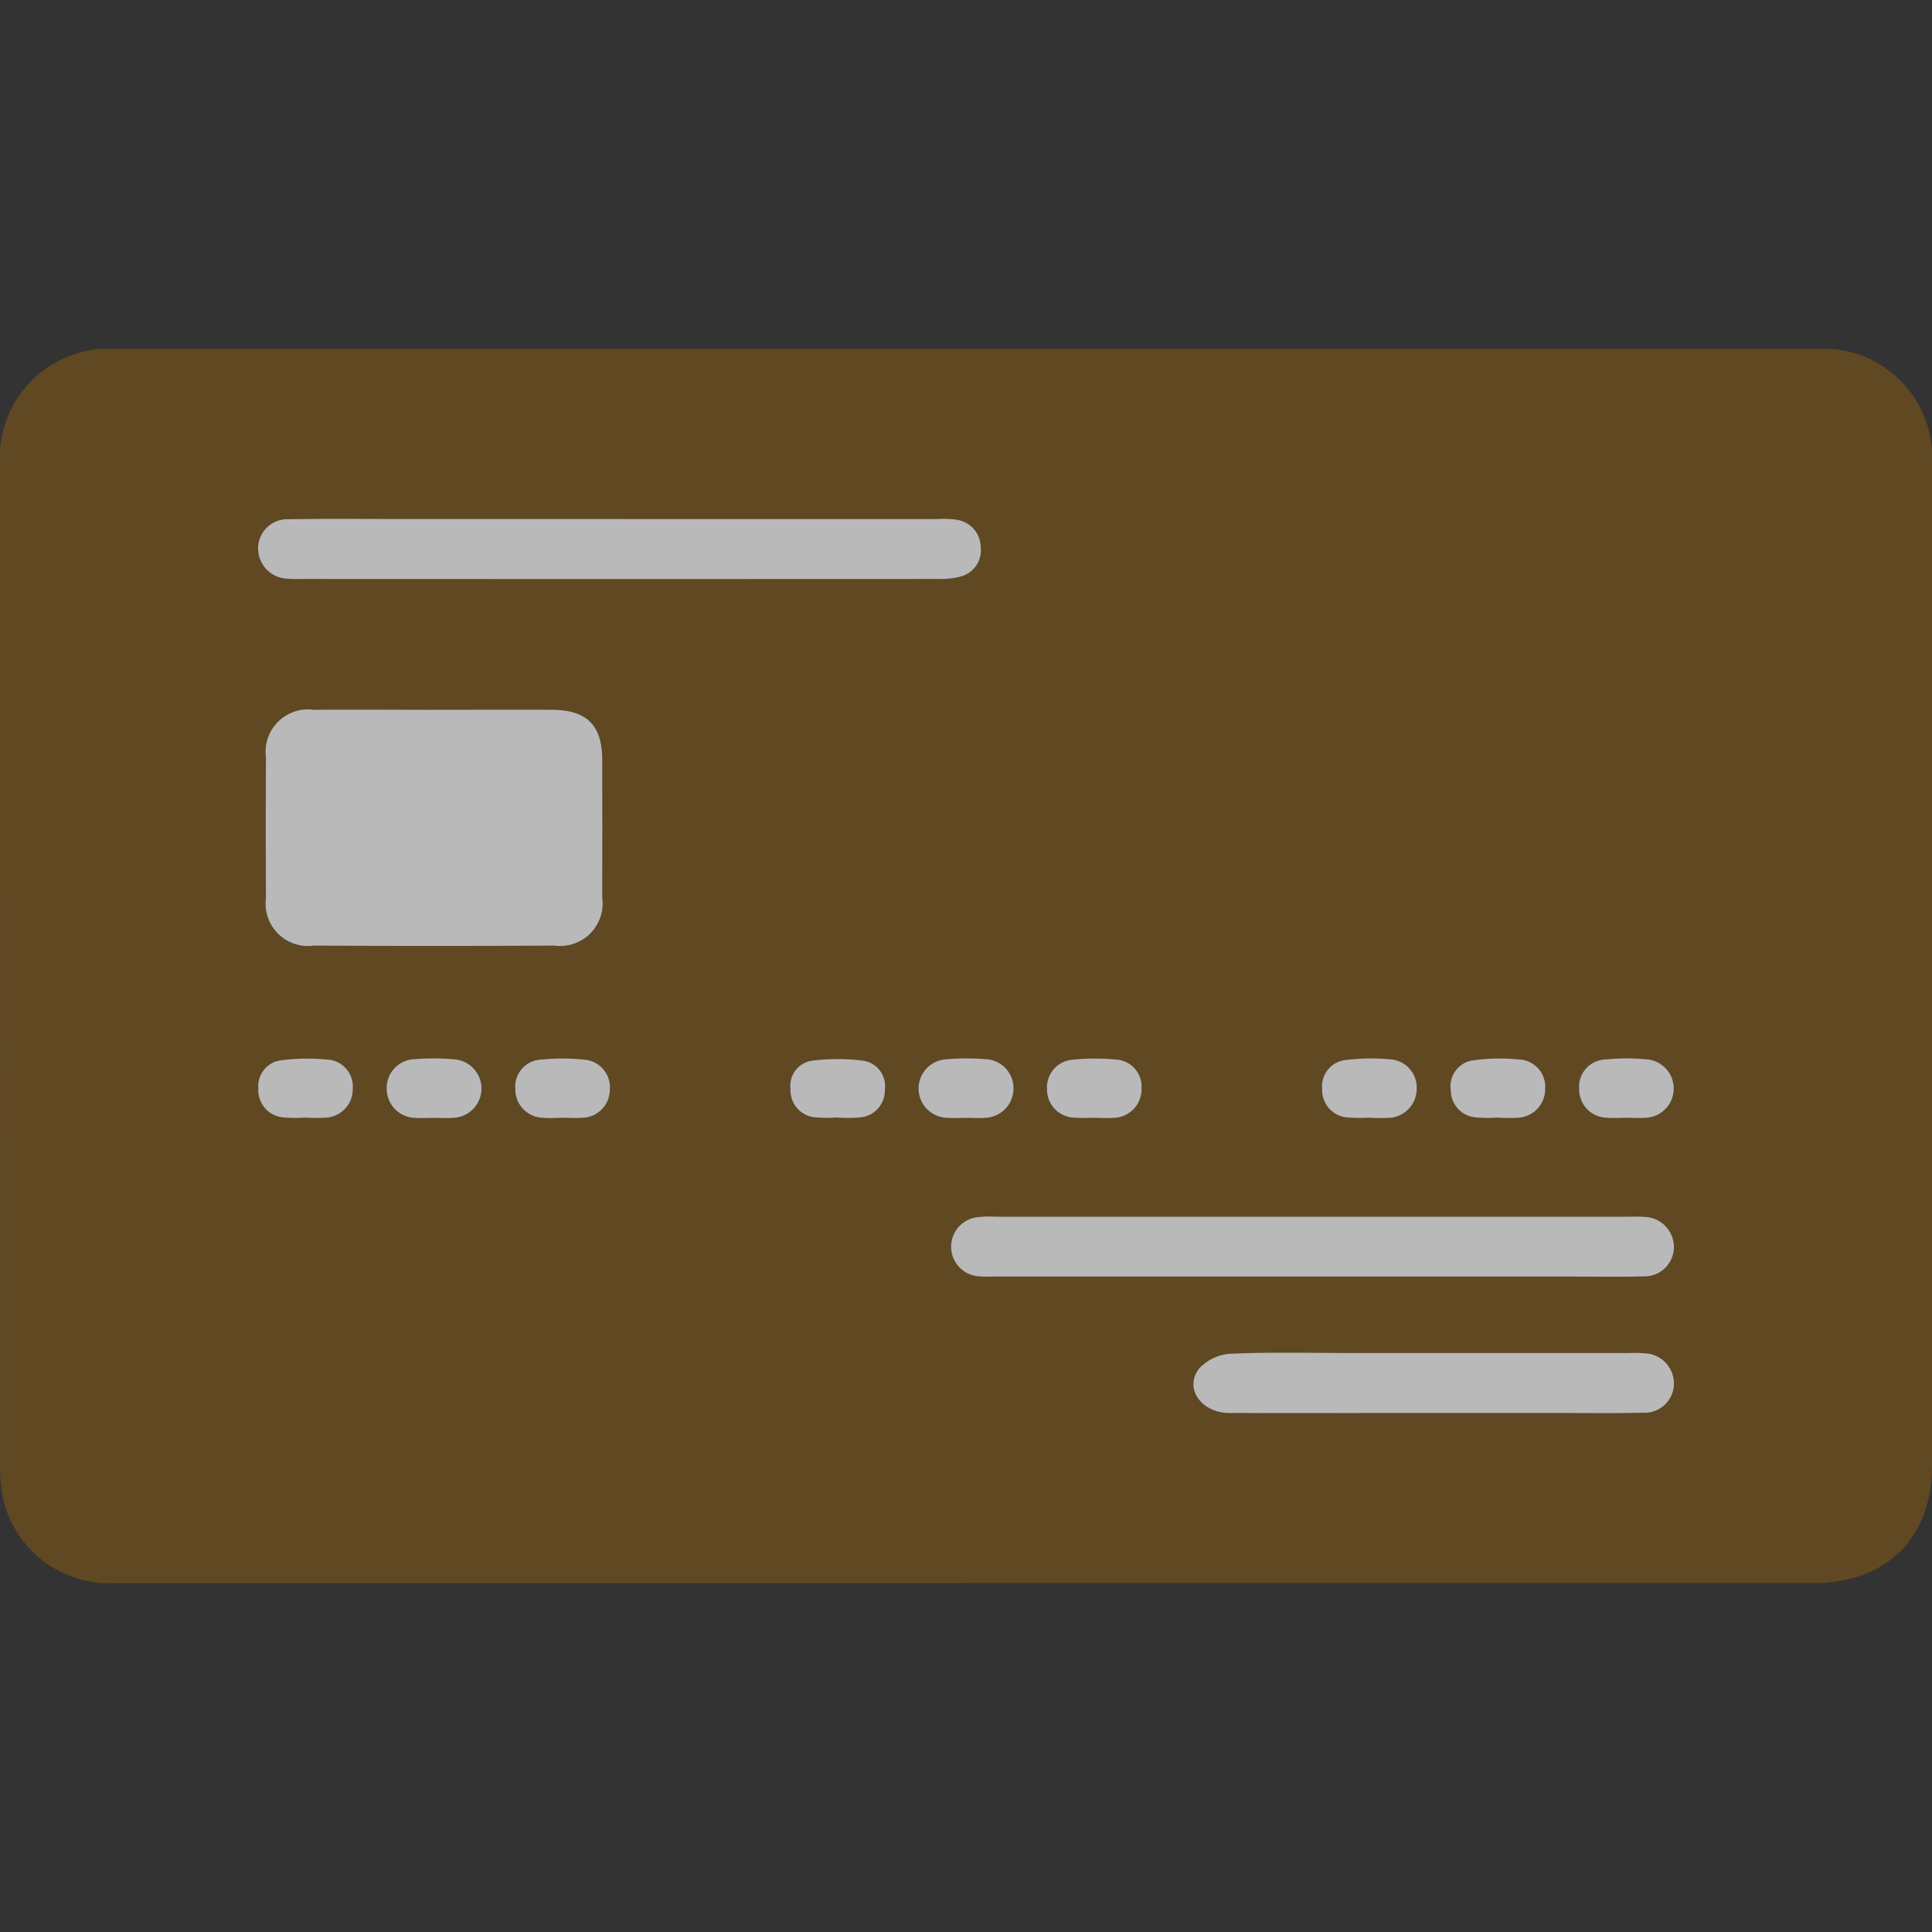 <svg xmlns="http://www.w3.org/2000/svg" xmlns:xlink="http://www.w3.org/1999/xlink" width="87" height="87" viewBox="0 0 87 87">
  <rect x="0" y="0" width="87" height="87" fill="#333333" stroke="none"/>
  <defs>
    <clipPath id="clip-path">
      <rect id="長方形_196" data-name="長方形 196" width="87" height="55.585" fill="none"/>
    </clipPath>
  </defs>
  <g id="グループ_144" data-name="グループ 144" transform="translate(-1227 -2710)" opacity="0.653">
    <rect id="長方形_189" data-name="長方形 189" width="87" height="87" transform="translate(1227 2710)" fill="#ffd989" opacity="0"/>
    <g id="グループ_130" data-name="グループ 130" transform="translate(1227 2725.708)">
      <g id="グループ_129" data-name="グループ 129" clip-path="url(#clip-path)">
        <path id="パス_152" data-name="パス 152" d="M43.455,55.584q-19.138,0-38.276,0A4.917,4.917,0,0,1,.128,51.736,6.439,6.439,0,0,1,.006,50.3Q0,27.79,0,5.28A4.921,4.921,0,0,1,5.268,0Q43.5,0,81.734,0A4.921,4.921,0,0,1,87,5.284Q87,27.793,87,50.3c0,3.262-2.055,5.281-5.351,5.281q-19.1,0-38.19,0M19.581,16.253c-1.819,0-3.638-.012-5.456,0a1.912,1.912,0,0,0-2.152,2.159q-.016,3.155,0,6.31a1.912,1.912,0,0,0,2.165,2.151q5.413.027,10.827,0a1.914,1.914,0,0,0,2.152-2.164q.017-3.112,0-6.225c-.005-1.536-.7-2.223-2.252-2.232-1.762-.01-3.524,0-5.286,0M59.105,41.777H70.777c1.079,0,2.159.021,3.237-.009a1.321,1.321,0,0,0,1.364-1.338,1.358,1.358,0,0,0-1.287-1.339,6.057,6.057,0,0,0-.681-.011H44.784a4.147,4.147,0,0,0-.765.024,1.337,1.337,0,0,0,.092,2.665c.225.021.454.008.681.008H59.105M27.988,7.662H17.765c-1.59,0-3.181-.017-4.771.012A1.316,1.316,0,0,0,11.623,9a1.361,1.361,0,0,0,1.28,1.348,5.465,5.465,0,0,0,.681.016q14.312,0,28.624,0a3.7,3.7,0,0,0,1.009-.1,1.223,1.223,0,0,0,.948-1.341,1.263,1.263,0,0,0-1.1-1.23,4.283,4.283,0,0,0-.849-.031q-7.114,0-14.227,0m36.57,40.26h5.454c1.335,0,2.67.019,4-.012a1.317,1.317,0,0,0,1.361-1.34,1.359,1.359,0,0,0-1.292-1.336,6.656,6.656,0,0,0-.766-.015H60.965c-1.846,0-3.694-.047-5.537.031a2.115,2.115,0,0,0-1.437.672c-.681.885.1,1.991,1.366,2,3.067.012,6.135,0,9.2,0M43.482,34.635c.284,0,.569.019.852,0a1.325,1.325,0,0,0,1.3-1.307,1.306,1.306,0,0,0-1.272-1.338,10.346,10.346,0,0,0-1.786.007,1.32,1.32,0,0,0,.05,2.635c.282.023.567,0,.851.006m-29.73-.018v.017c.284,0,.57.019.852,0a1.285,1.285,0,0,0,1.281-1.315A1.22,1.22,0,0,0,14.7,32a9.086,9.086,0,0,0-2.036.034A1.172,1.172,0,0,0,11.631,33.3a1.23,1.23,0,0,0,1.1,1.306,5.974,5.974,0,0,0,1.02.01m11.6.015c.284,0,.57.021.852,0a1.266,1.266,0,0,0,1.255-1.259,1.248,1.248,0,0,0-1.136-1.359A9.434,9.434,0,0,0,24.371,32,1.222,1.222,0,0,0,23.2,33.332a1.277,1.277,0,0,0,1.213,1.292c.309.031.624.005.937.008m12.322-.019a6.465,6.465,0,0,0,1.1-.011,1.22,1.22,0,0,0,1.065-1.253,1.154,1.154,0,0,0-.989-1.3,9.209,9.209,0,0,0-2.284,0,1.142,1.142,0,0,0-.976,1.3,1.213,1.213,0,0,0,1.061,1.25,5.589,5.589,0,0,0,1.019.01m24.027.009c0,.005,0,.01,0,.015.256,0,.512.015.767,0A1.311,1.311,0,0,0,63.8,33.357a1.275,1.275,0,0,0-1.229-1.366,9.223,9.223,0,0,0-1.953.032,1.19,1.19,0,0,0-1.074,1.32,1.227,1.227,0,0,0,1.141,1.27,7.094,7.094,0,0,0,1.021.008m11.558.01c.284,0,.57.02.852,0a1.32,1.32,0,0,0,.04-2.635,9.576,9.576,0,0,0-1.87.008,1.225,1.225,0,0,0-1.168,1.328,1.275,1.275,0,0,0,1.21,1.294c.309.031.624.005.937.008m-53.7,0c.284,0,.57.021.852,0a1.32,1.32,0,0,0,.05-2.635,10.4,10.4,0,0,0-1.787-.008,1.3,1.3,0,0,0-1.266,1.34,1.314,1.314,0,0,0,1.3,1.306c.282.023.568,0,.852,0m29.7-.007v.009c.284,0,.569.019.851,0a1.284,1.284,0,0,0,1.289-1.308A1.223,1.223,0,0,0,50.231,32a9.917,9.917,0,0,0-1.952.011,1.251,1.251,0,0,0-1.129,1.365,1.264,1.264,0,0,0,1.181,1.243,8.008,8.008,0,0,0,.936.006m18.185-.008v.016c.284,0,.57.02.852,0a1.292,1.292,0,0,0,1.28-1.319A1.23,1.23,0,0,0,68.391,32a8.676,8.676,0,0,0-2.035.037,1.176,1.176,0,0,0-1.024,1.353,1.219,1.219,0,0,0,1.1,1.218,6.269,6.269,0,0,0,1.02.01" transform="translate(0 0)" fill="#775318"/>
        <path id="パス_153" data-name="パス 153" d="M60.15,71.35c1.762,0,3.524-.008,5.286,0,1.554.009,2.246.7,2.252,2.232q.011,3.112,0,6.225a1.914,1.914,0,0,1-2.152,2.164q-5.414.028-10.827,0a1.912,1.912,0,0,1-2.165-2.151q-.018-3.155,0-6.31a1.912,1.912,0,0,1,2.152-2.159c1.819-.016,3.637,0,5.456,0" transform="translate(-40.569 -55.097)" fill="#fff"/>
        <path id="パス_154" data-name="パス 154" d="M204.337,174.276H190.025c-.227,0-.456.013-.681-.008a1.337,1.337,0,0,1-.092-2.665,4.169,4.169,0,0,1,.765-.024h28.625a6.059,6.059,0,0,1,.681.012,1.358,1.358,0,0,1,1.287,1.339,1.322,1.322,0,0,1-1.364,1.338c-1.078.03-2.158.009-3.237.009H204.337" transform="translate(-145.232 -132.499)" fill="#fff"/>
        <path id="パス_155" data-name="パス 155" d="M67.4,33.631q7.113,0,14.227,0a4.266,4.266,0,0,1,.849.031,1.263,1.263,0,0,1,1.1,1.23,1.223,1.223,0,0,1-.949,1.341,3.685,3.685,0,0,1-1.008.1q-14.312.007-28.624,0a5.509,5.509,0,0,1-.681-.016,1.361,1.361,0,0,1-1.28-1.348,1.316,1.316,0,0,1,1.372-1.328c1.59-.028,3.18-.011,4.771-.012H67.4" transform="translate(-39.412 -25.968)" fill="#fff"/>
        <path id="パス_156" data-name="パス 156" d="M246.781,201.209c-3.067,0-6.135.008-9.2,0-1.264-.005-2.047-1.111-1.366-2a2.116,2.116,0,0,1,1.437-.672c1.843-.078,3.691-.031,5.537-.031h12.355a6.606,6.606,0,0,1,.766.015,1.359,1.359,0,0,1,1.292,1.336,1.317,1.317,0,0,1-1.361,1.34c-1.334.031-2.67.012-4,.012h-5.453" transform="translate(-182.223 -153.287)" fill="#fff"/>
        <path id="パス_157" data-name="パス 157" d="M183.752,142.981c-.284,0-.569.018-.851-.005a1.32,1.32,0,0,1-.05-2.635,10.368,10.368,0,0,1,1.786-.007,1.307,1.307,0,0,1,1.272,1.338,1.325,1.325,0,0,1-1.3,1.307c-.282.023-.568,0-.852,0" transform="translate(-140.27 -108.347)" fill="#fff"/>
        <path id="パス_158" data-name="パス 158" d="M53.191,142.991a5.95,5.95,0,0,1-1.02-.01,1.23,1.23,0,0,1-1.1-1.306,1.172,1.172,0,0,1,1.035-1.266,9.1,9.1,0,0,1,2.036-.034,1.22,1.22,0,0,1,1.183,1.315A1.285,1.285,0,0,1,54.043,143c-.282.023-.568,0-.852,0v-.017" transform="translate(-39.439 -108.373)" fill="#fff"/>
        <path id="パス_159" data-name="パス 159" d="M104.038,142.99c-.312,0-.627.025-.937-.006a1.277,1.277,0,0,1-1.213-1.292,1.222,1.222,0,0,1,1.167-1.329,9.45,9.45,0,0,1,1.954.006,1.248,1.248,0,0,1,1.136,1.359,1.266,1.266,0,0,1-1.255,1.259c-.282.025-.568,0-.852,0" transform="translate(-78.684 -108.359)" fill="#fff"/>
        <path id="パス_160" data-name="パス 160" d="M158.379,143.051a5.629,5.629,0,0,1-1.019-.01,1.214,1.214,0,0,1-1.061-1.25,1.142,1.142,0,0,1,.976-1.3,9.2,9.2,0,0,1,2.284,0,1.154,1.154,0,0,1,.989,1.3,1.22,1.22,0,0,1-1.065,1.253,6.486,6.486,0,0,1-1.1.011" transform="translate(-120.702 -108.438)" fill="#fff"/>
        <path id="パス_161" data-name="パス 161" d="M263.6,142.979a7.094,7.094,0,0,1-1.021-.008,1.227,1.227,0,0,1-1.141-1.27,1.19,1.19,0,0,1,1.074-1.32,9.237,9.237,0,0,1,1.953-.032,1.275,1.275,0,0,1,1.229,1.367,1.311,1.311,0,0,1-1.328,1.276c-.254.018-.511,0-.767,0v-.015" transform="translate(-201.899 -108.358)" fill="#fff"/>
        <path id="パス_162" data-name="パス 162" d="M314.4,142.976c-.312,0-.627.025-.937-.006a1.275,1.275,0,0,1-1.21-1.294,1.225,1.225,0,0,1,1.168-1.328,9.573,9.573,0,0,1,1.87-.008,1.32,1.32,0,0,1-.039,2.635c-.282.024-.568,0-.852,0" transform="translate(-241.142 -108.346)" fill="#fff"/>
        <path id="パス_163" data-name="パス 163" d="M78.6,142.976c-.284,0-.57.02-.852,0a1.314,1.314,0,0,1-1.3-1.306,1.3,1.3,0,0,1,1.266-1.34,10.4,10.4,0,0,1,1.787.008,1.32,1.32,0,0,1-.05,2.635c-.282.025-.568,0-.852.005" transform="translate(-59.036 -108.343)" fill="#fff"/>
        <path id="パス_164" data-name="パス 164" d="M209.125,142.994a8.008,8.008,0,0,1-.936-.006,1.264,1.264,0,0,1-1.181-1.242,1.251,1.251,0,0,1,1.129-1.365,9.9,9.9,0,0,1,1.952-.011,1.222,1.222,0,0,1,1.175,1.322A1.284,1.284,0,0,1,209.976,143c-.282.022-.568,0-.851,0v-.01" transform="translate(-159.859 -108.368)" fill="#fff"/>
        <path id="パス_165" data-name="パス 165" d="M288.975,142.987a6.269,6.269,0,0,1-1.02-.01,1.219,1.219,0,0,1-1.1-1.218,1.176,1.176,0,0,1,1.024-1.353,8.676,8.676,0,0,1,2.035-.037,1.23,1.23,0,0,1,1.192,1.31,1.292,1.292,0,0,1-1.28,1.319c-.282.024-.568,0-.852,0v-.016" transform="translate(-221.524 -108.369)" fill="#fff"/>
      </g>
    </g>
  </g>
</svg>

